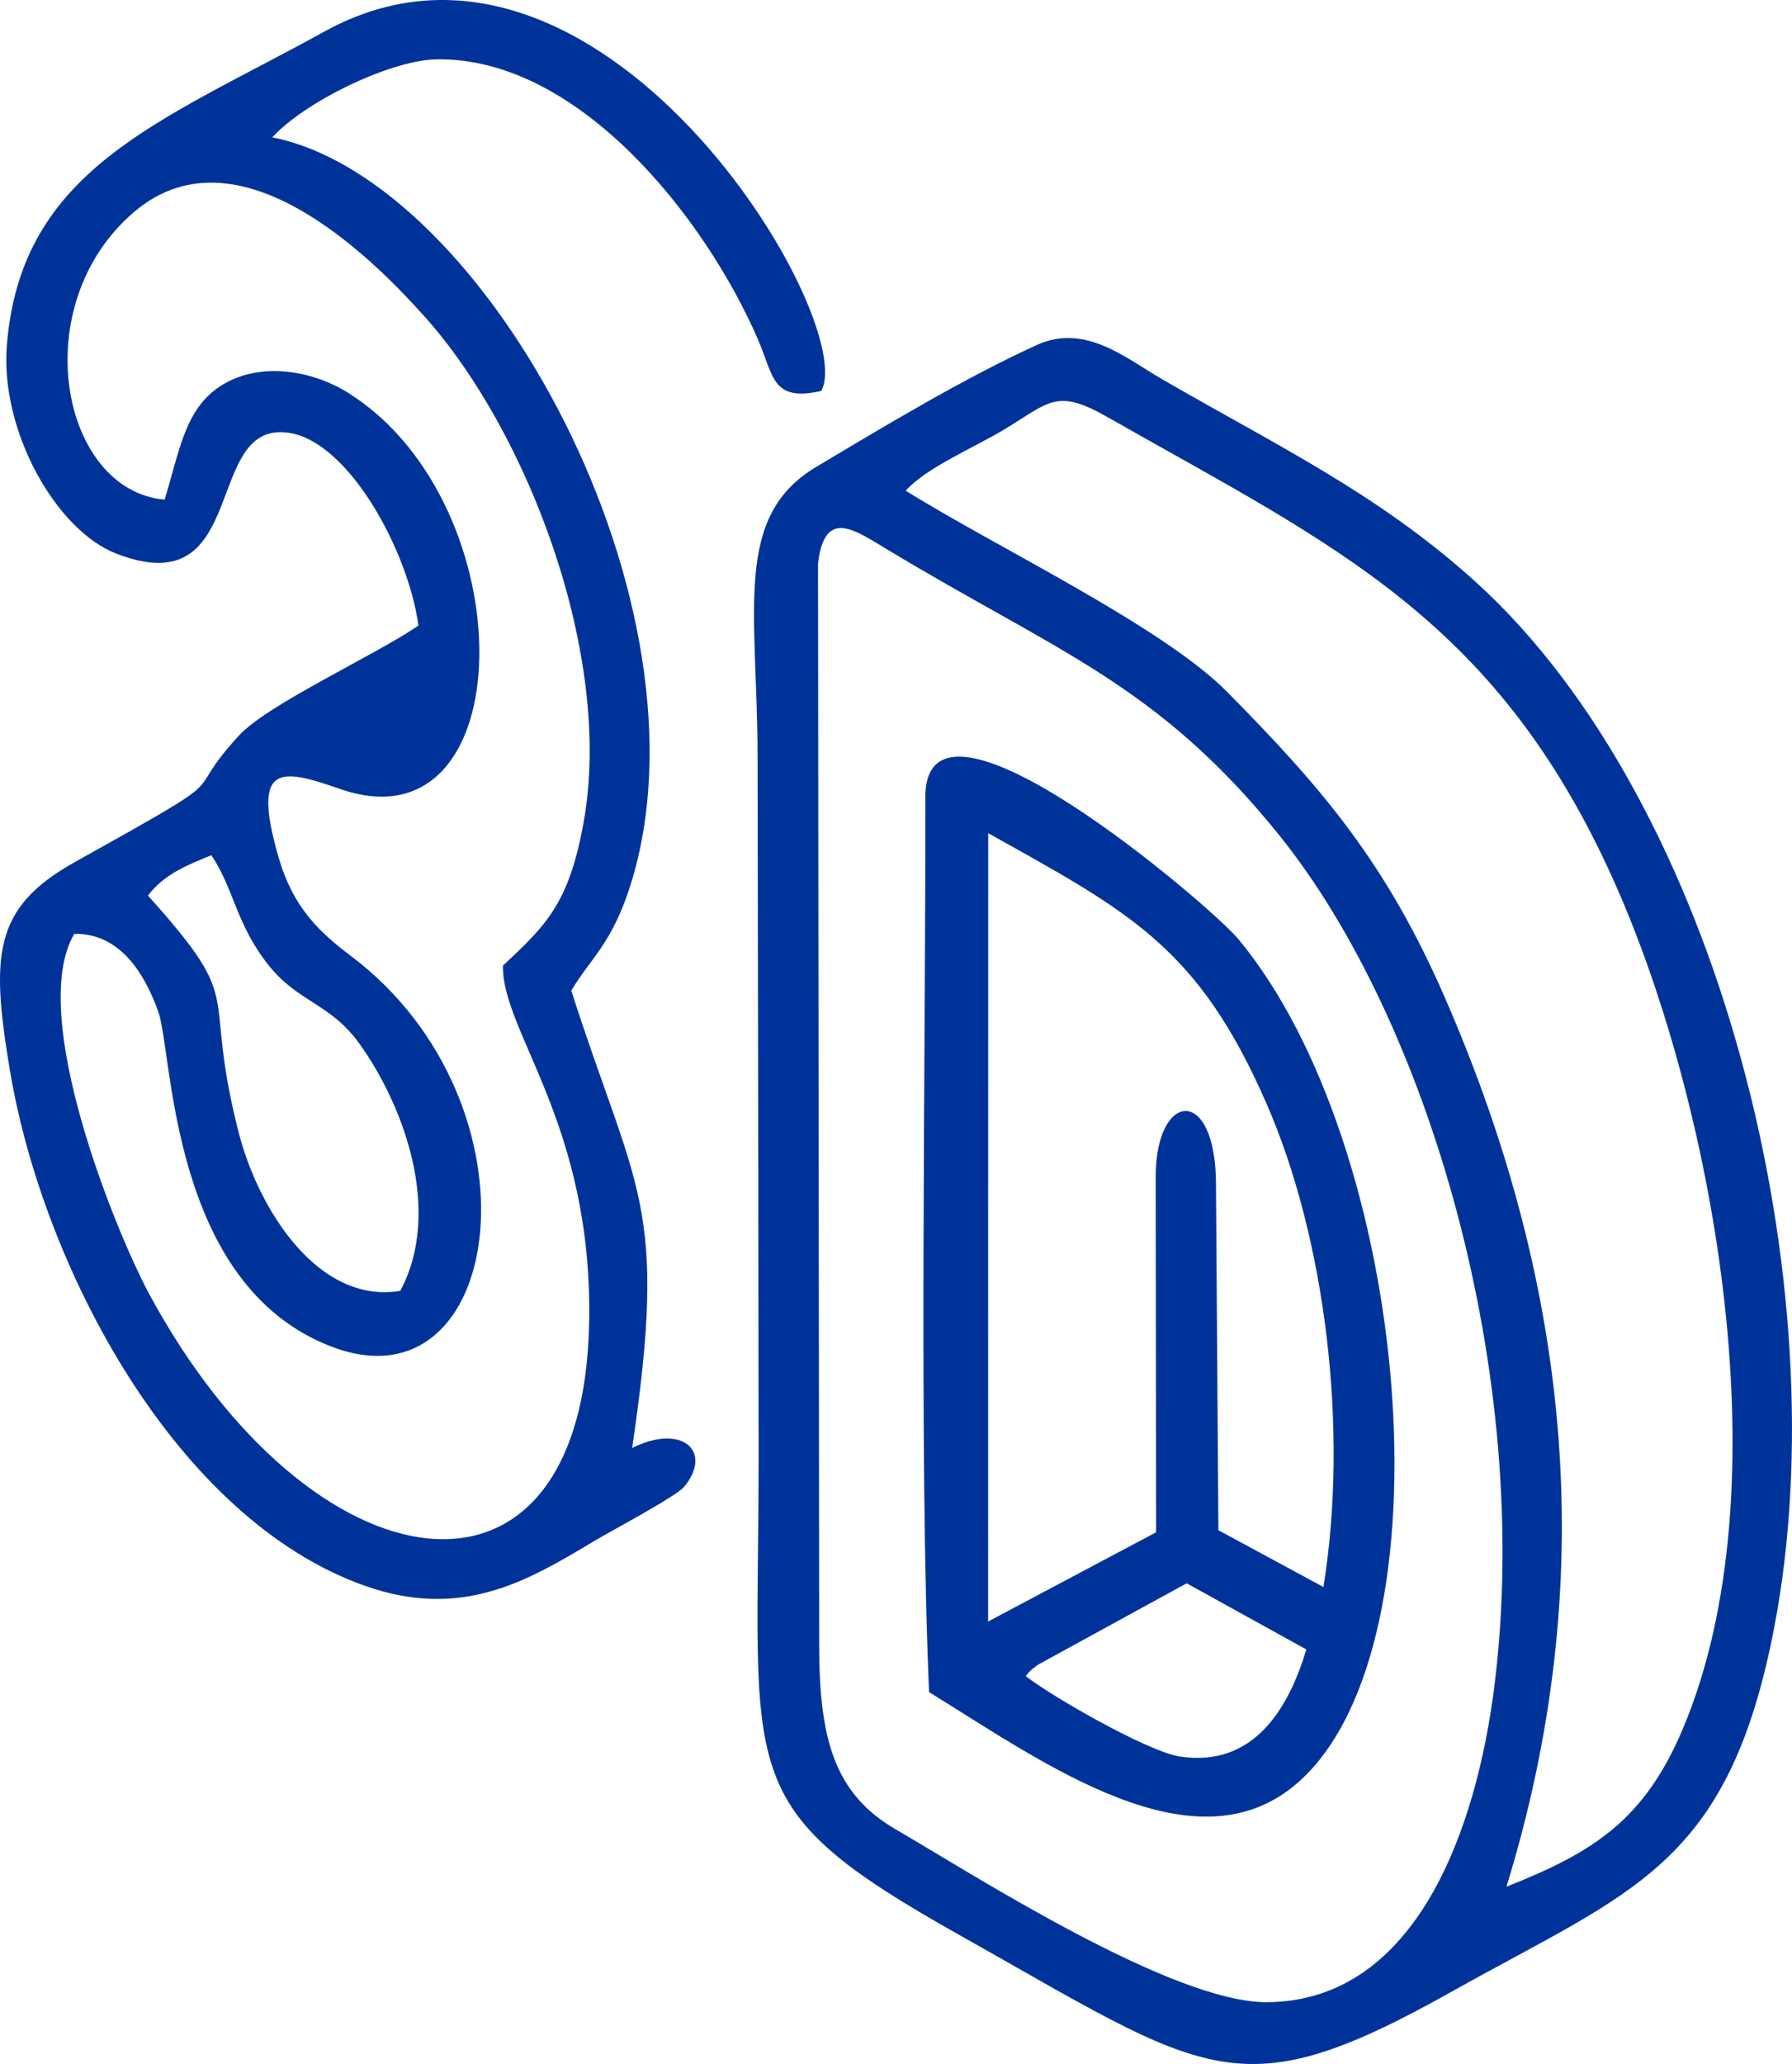 <svg xmlns:xlink="http://www.w3.org/1999/xlink" viewBox="0 0 1017.52 1171.36" style="shape-rendering:geometricPrecision; text-rendering:geometricPrecision; image-rendering:optimizeQuality; fill-rule:evenodd; clip-rule:evenodd" version="1.1" height="31.492mm" width="27.356mm" xml:space="preserve" xmlns="http://www.w3.org/2000/svg">
 <defs>
  <style type="text/css">
   
    .fil0 {fill:#003399}
   
  </style>
 </defs>
 <g id="Capa_x0020_1">
  <g id="_3001709075968">
   <path d="M152.58 547.89c16.91,21.11 35.09,21.52 51.58,44.53 25.32,35.31 47.15,95.12 23.13,140.18 -46.62,7.74 -80.61,-46.18 -91.81,-90.03 -21.49,-84.13 5.88,-70.58 -51.5,-134.33 9.6,-12.33 21.9,-17.04 36.02,-22.89 12.78,18.92 14.12,39.47 32.58,62.53zm-59.13 -264.33c-59.09,-5.2 -79.27,-110.57 -17.22,-163.34 62.08,-52.8 143.31,35.42 165.14,59.77 57.75,64.42 106.96,191.49 90.09,286.28 -8.44,47.46 -22.1,59.26 -45.88,81.78 -0.6,37.78 50.83,89.46 48.96,201.77 -2.99,179.69 -158.19,154.1 -249.68,-15.18 -18.96,-35.09 -69.65,-159.12 -42.67,-204.63 24.73,-0.57 39.3,20.68 47.65,44.03 8.51,23.77 6.38,154.81 98.21,190.14 98.83,38.02 122.99,-137.53 11.12,-221.71 -18.01,-13.55 -32.77,-27.67 -40.84,-55.4 -15.94,-54.74 1.29,-50.92 34.85,-39.28 103.37,35.86 105.58,-160.8 4.96,-224.57 -20.44,-12.96 -50.76,-18.59 -73.2,-3.97 -20.17,13.14 -23.12,37.46 -31.49,64.32zm144.17 71.46c-24.72,16.94 -85.54,44.54 -102.05,62.53 -35.66,38.86 5.53,16.73 -93.09,71.71 -46.37,25.85 -47.81,52.81 -36.8,118.5 18.69,111.49 94.15,254.65 202.02,292.4 54.38,19.03 91.56,-2.7 128.99,-25.17 10.07,-6.05 47.35,-25.8 51.79,-31.21 16.57,-20.21 -1.3,-36.13 -29.53,-22.02 20.62,-139.26 2.34,-144.46 -34.56,-259.56 10.92,-18.41 23.03,-26.56 33.5,-59.57 50.07,-157.74 -80.8,-400.32 -203.27,-424.69 18.58,-20.33 67.29,-43.92 93.44,-44.28 80.4,-1.1 152.12,89.55 182.18,158.65 9.12,20.97 7.83,35.95 36.07,29.56 22,-39.97 -126.11,-289.9 -281.98,-204.04 -93.45,51.48 -172.36,77.91 -180.43,178.05 -3.94,48.94 28.14,105.13 62.1,118.3 76.86,29.82 48.45,-77.03 98.78,-68.43 33.46,5.72 66.94,66.56 72.82,109.28z" class="fil0"></path>
   <path d="M848.67 955.82c-10.12,82.3 -44.5,179.74 -129.02,180.48 -54.05,0.48 -168.19,-73.29 -210.79,-97.93 -35.21,-20.37 -43.78,-51.52 -43.72,-105.33l-0.66 -613.25c3.65,-31.37 20.42,-19.36 38.81,-8.25 96.37,58.21 153.41,76.28 222.62,161.9 85.21,105.42 144.37,306.77 122.76,482.38zm6.71 114.93c52.99,-172.13 37.48,-338.29 -34.84,-504.32 -33.31,-76.49 -69.47,-118.84 -123.69,-173.7 -36.89,-37.33 -130.1,-81.58 -182.57,-114.24 11.91,-13.28 39.14,-24.58 56.12,-34.86 25.53,-15.47 29.56,-23.34 58.08,-7.12 129.86,73.85 224.2,115.23 291.49,271.66 52.93,123.04 93.26,336.3 35.57,472.97 -21.82,51.7 -50.69,70.1 -100.17,89.6zm-266.71 -874.95c-41.39,18.88 -86.43,46.05 -125.18,69.15 -47.44,28.28 -33.46,81.23 -33.33,164.53 0.21,131.2 0.46,262.41 0.59,393.62 0.19,186.93 -17.03,201.46 114.25,275.2 141.5,79.48 157.64,100.26 280,31.62 101.79,-57.1 156.38,-70.55 182.44,-206.37 37.22,-194 -30.77,-467.98 -169.95,-593.68 -55.27,-49.92 -112.48,-76.93 -178.05,-114.91 -20.08,-11.63 -43.34,-31.68 -70.78,-19.16z" class="fil0"></path>
   <path d="M582.45 951.24c2.31,-2.85 1.8,-2.72 7.02,-6.53l84.33 -46.15 67.96 37.54c-9.95,33.29 -29.89,67.14 -71.78,60.78 -18.43,-2.8 -73.6,-34.58 -87.53,-45.64zm73.76 -283.77l0.22 202.15 -95.38 50.63 0.06 -447.39c80.62,44.99 119.29,64.59 158.16,153.77 33.03,75.78 46.8,183.88 32.18,274.03l-59.63 -32.21 -1.37 -196.4c-0.15,-56.45 -34.09,-52.75 -34.24,-4.58zm-130.78 -215.11c0.23,143.21 -3.7,374.36 2.1,507.93 66.03,40.8 152.08,103.15 210.41,50.5 87.66,-79.13 62.82,-360.46 -34.86,-477.92 -15.53,-18.67 -177.77,-157.19 -177.65,-80.51z" class="fil0"></path>
  </g>
 </g>
</svg>
